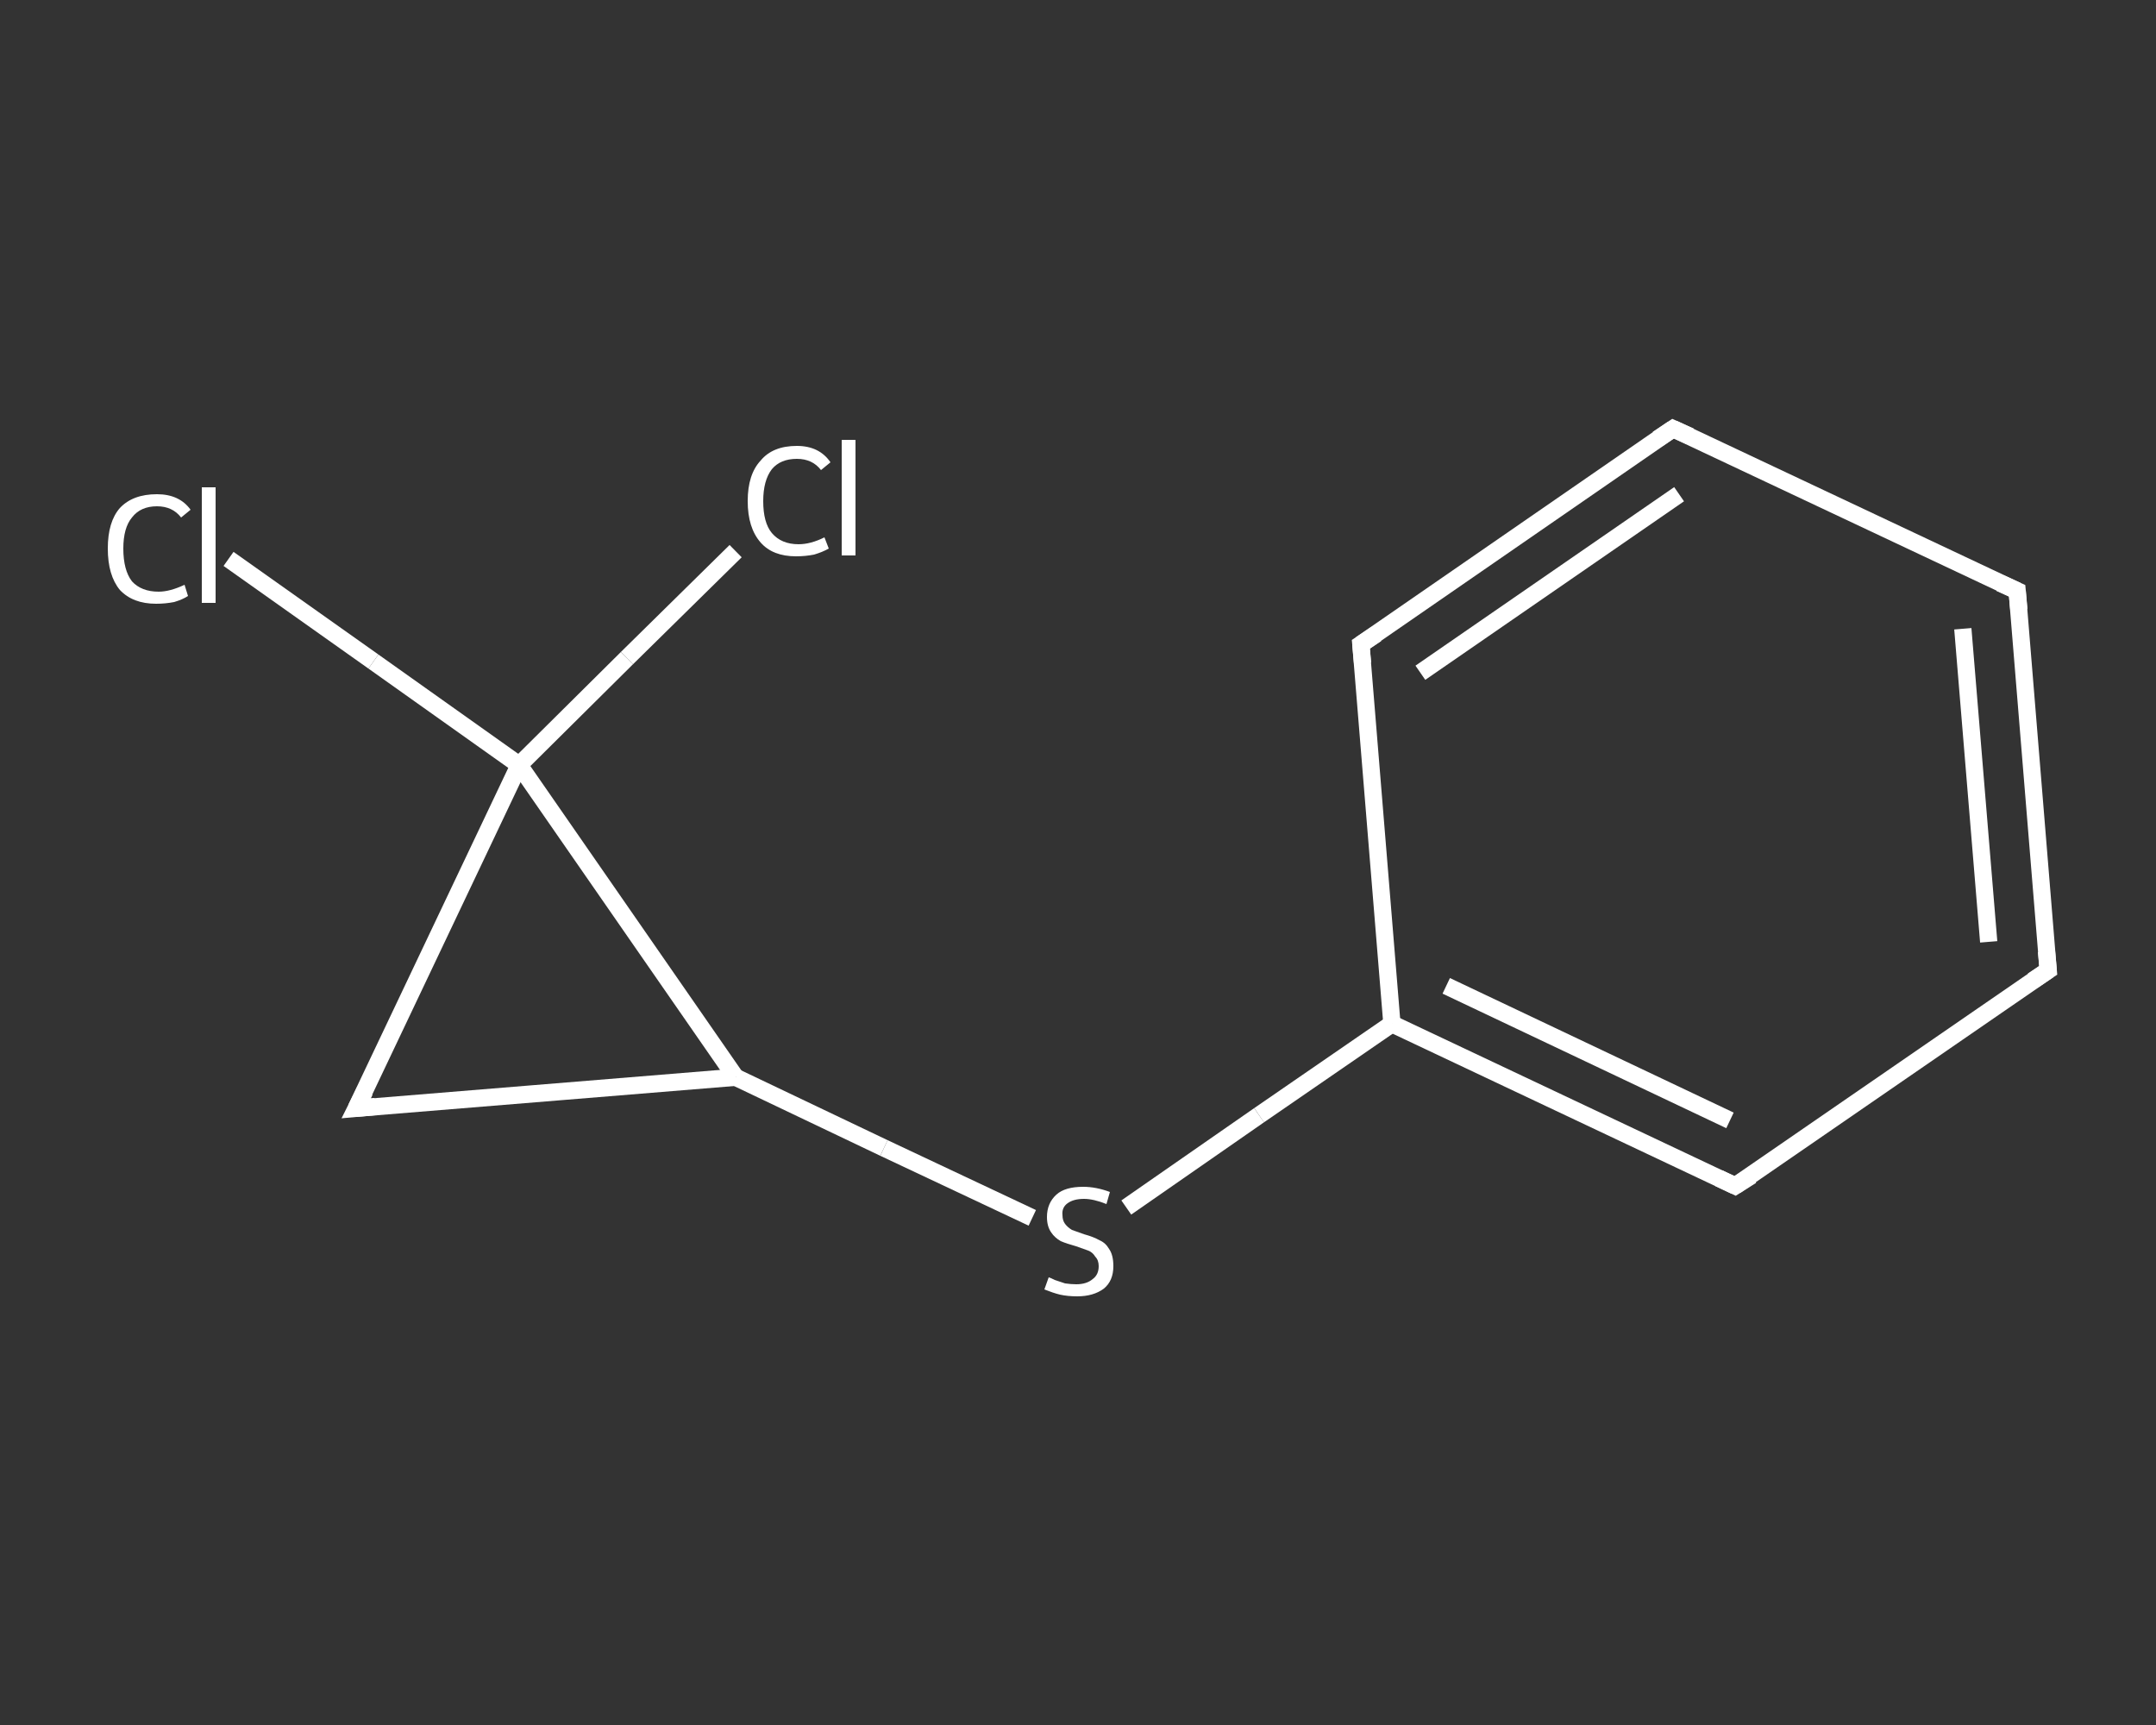 <?xml version='1.0' encoding='iso-8859-1'?>
<svg version='1.1' baseProfile='full'
              xmlns='http://www.w3.org/2000/svg'
                      xmlns:rdkit='http://www.rdkit.org/xml'
                      xmlns:xlink='http://www.w3.org/1999/xlink'
                  xml:space='preserve'
width='250px' height='200px' viewBox='0 0 250 200'>
<rect x="0" y="0" width="250" height="200" fill="#333333" stroke="none"/>
<!-- END OF HEADER -->
<rect style='opacity:1.0;fill:transparent;stroke:none' width='250.0' height='200.0' x='0.0' y='0.0'> </rect>
<path class='bond-0 atom-0 atom-1' d='M 26.5,64.8 L 43.3,76.7' style='fill:none;fill-rule:evenodd;stroke:#FFFFFF;stroke-width:2.0px;stroke-linecap:butt;stroke-linejoin:miter;stroke-opacity:1' />
<path class='bond-0 atom-0 atom-1' d='M 43.3,76.7 L 60.2,88.7' style='fill:none;fill-rule:evenodd;stroke:#FFFFFF;stroke-width:2.0px;stroke-linecap:butt;stroke-linejoin:miter;stroke-opacity:1' />
<path class='bond-1 atom-1 atom-2' d='M 60.2,88.7 L 72.7,76.3' style='fill:none;fill-rule:evenodd;stroke:#FFFFFF;stroke-width:2.0px;stroke-linecap:butt;stroke-linejoin:miter;stroke-opacity:1' />
<path class='bond-1 atom-1 atom-2' d='M 72.7,76.3 L 85.3,63.9' style='fill:none;fill-rule:evenodd;stroke:#FFFFFF;stroke-width:2.0px;stroke-linecap:butt;stroke-linejoin:miter;stroke-opacity:1' />
<path class='bond-2 atom-1 atom-3' d='M 60.2,88.7 L 41.3,128.5' style='fill:none;fill-rule:evenodd;stroke:#FFFFFF;stroke-width:2.0px;stroke-linecap:butt;stroke-linejoin:miter;stroke-opacity:1' />
<path class='bond-3 atom-3 atom-4' d='M 41.3,128.5 L 85.3,124.9' style='fill:none;fill-rule:evenodd;stroke:#FFFFFF;stroke-width:2.0px;stroke-linecap:butt;stroke-linejoin:miter;stroke-opacity:1' />
<path class='bond-4 atom-4 atom-5' d='M 85.3,124.9 L 102.5,133.1' style='fill:none;fill-rule:evenodd;stroke:#FFFFFF;stroke-width:2.0px;stroke-linecap:butt;stroke-linejoin:miter;stroke-opacity:1' />
<path class='bond-4 atom-4 atom-5' d='M 102.5,133.1 L 119.7,141.2' style='fill:none;fill-rule:evenodd;stroke:#FFFFFF;stroke-width:2.0px;stroke-linecap:butt;stroke-linejoin:miter;stroke-opacity:1' />
<path class='bond-5 atom-5 atom-6' d='M 130.6,140.0 L 146.0,129.3' style='fill:none;fill-rule:evenodd;stroke:#FFFFFF;stroke-width:2.0px;stroke-linecap:butt;stroke-linejoin:miter;stroke-opacity:1' />
<path class='bond-5 atom-5 atom-6' d='M 146.0,129.3 L 161.4,118.7' style='fill:none;fill-rule:evenodd;stroke:#FFFFFF;stroke-width:2.0px;stroke-linecap:butt;stroke-linejoin:miter;stroke-opacity:1' />
<path class='bond-6 atom-6 atom-7' d='M 161.4,118.7 L 201.2,137.5' style='fill:none;fill-rule:evenodd;stroke:#FFFFFF;stroke-width:2.0px;stroke-linecap:butt;stroke-linejoin:miter;stroke-opacity:1' />
<path class='bond-6 atom-6 atom-7' d='M 167.7,114.3 L 200.6,129.9' style='fill:none;fill-rule:evenodd;stroke:#FFFFFF;stroke-width:2.0px;stroke-linecap:butt;stroke-linejoin:miter;stroke-opacity:1' />
<path class='bond-7 atom-7 atom-8' d='M 201.2,137.5 L 237.5,112.5' style='fill:none;fill-rule:evenodd;stroke:#FFFFFF;stroke-width:2.0px;stroke-linecap:butt;stroke-linejoin:miter;stroke-opacity:1' />
<path class='bond-8 atom-8 atom-9' d='M 237.5,112.5 L 233.9,68.5' style='fill:none;fill-rule:evenodd;stroke:#FFFFFF;stroke-width:2.0px;stroke-linecap:butt;stroke-linejoin:miter;stroke-opacity:1' />
<path class='bond-8 atom-8 atom-9' d='M 230.6,109.2 L 227.6,72.9' style='fill:none;fill-rule:evenodd;stroke:#FFFFFF;stroke-width:2.0px;stroke-linecap:butt;stroke-linejoin:miter;stroke-opacity:1' />
<path class='bond-9 atom-9 atom-10' d='M 233.9,68.5 L 194.0,49.7' style='fill:none;fill-rule:evenodd;stroke:#FFFFFF;stroke-width:2.0px;stroke-linecap:butt;stroke-linejoin:miter;stroke-opacity:1' />
<path class='bond-10 atom-10 atom-11' d='M 194.0,49.7 L 157.8,74.7' style='fill:none;fill-rule:evenodd;stroke:#FFFFFF;stroke-width:2.0px;stroke-linecap:butt;stroke-linejoin:miter;stroke-opacity:1' />
<path class='bond-10 atom-10 atom-11' d='M 194.7,57.3 L 164.7,78.0' style='fill:none;fill-rule:evenodd;stroke:#FFFFFF;stroke-width:2.0px;stroke-linecap:butt;stroke-linejoin:miter;stroke-opacity:1' />
<path class='bond-11 atom-4 atom-1' d='M 85.3,124.9 L 60.2,88.7' style='fill:none;fill-rule:evenodd;stroke:#FFFFFF;stroke-width:2.0px;stroke-linecap:butt;stroke-linejoin:miter;stroke-opacity:1' />
<path class='bond-12 atom-11 atom-6' d='M 157.8,74.7 L 161.4,118.7' style='fill:none;fill-rule:evenodd;stroke:#FFFFFF;stroke-width:2.0px;stroke-linecap:butt;stroke-linejoin:miter;stroke-opacity:1' />
<path d='M 42.3,126.5 L 41.3,128.5 L 43.5,128.3' style='fill:none;stroke:#FFFFFF;stroke-width:2.0px;stroke-linecap:butt;stroke-linejoin:miter;stroke-opacity:1;' />
<path d='M 199.3,136.6 L 201.2,137.5 L 203.1,136.3' style='fill:none;stroke:#FFFFFF;stroke-width:2.0px;stroke-linecap:butt;stroke-linejoin:miter;stroke-opacity:1;' />
<path d='M 235.7,113.7 L 237.5,112.5 L 237.3,110.3' style='fill:none;stroke:#FFFFFF;stroke-width:2.0px;stroke-linecap:butt;stroke-linejoin:miter;stroke-opacity:1;' />
<path d='M 234.1,70.7 L 233.9,68.5 L 231.9,67.6' style='fill:none;stroke:#FFFFFF;stroke-width:2.0px;stroke-linecap:butt;stroke-linejoin:miter;stroke-opacity:1;' />
<path d='M 196.0,50.6 L 194.0,49.7 L 192.2,50.9' style='fill:none;stroke:#FFFFFF;stroke-width:2.0px;stroke-linecap:butt;stroke-linejoin:miter;stroke-opacity:1;' />
<path d='M 159.6,73.5 L 157.8,74.7 L 158.0,76.9' style='fill:none;stroke:#FFFFFF;stroke-width:2.0px;stroke-linecap:butt;stroke-linejoin:miter;stroke-opacity:1;' />
<path class='atom-0' d='M 12.5 63.6
Q 12.5 60.5, 13.9 58.9
Q 15.4 57.3, 18.2 57.3
Q 20.8 57.3, 22.1 59.1
L 21.0 60.0
Q 20.0 58.7, 18.2 58.7
Q 16.3 58.7, 15.3 60.0
Q 14.3 61.2, 14.3 63.6
Q 14.3 66.1, 15.3 67.4
Q 16.4 68.6, 18.4 68.6
Q 19.7 68.6, 21.4 67.8
L 21.8 69.1
Q 21.2 69.5, 20.2 69.8
Q 19.2 70.0, 18.1 70.0
Q 15.4 70.0, 13.9 68.4
Q 12.5 66.7, 12.5 63.6
' fill='#FFFFFF'/>
<path class='atom-0' d='M 23.4 56.5
L 25.0 56.5
L 25.0 69.9
L 23.4 69.9
L 23.4 56.5
' fill='#FFFFFF'/>
<path class='atom-2' d='M 86.7 58.1
Q 86.7 55.0, 88.2 53.4
Q 89.6 51.7, 92.4 51.7
Q 95.0 51.7, 96.3 53.6
L 95.2 54.5
Q 94.2 53.2, 92.4 53.2
Q 90.5 53.2, 89.5 54.4
Q 88.5 55.7, 88.5 58.1
Q 88.5 60.6, 89.5 61.8
Q 90.6 63.1, 92.6 63.1
Q 94.0 63.1, 95.6 62.3
L 96.1 63.6
Q 95.4 64.0, 94.4 64.3
Q 93.4 64.5, 92.3 64.5
Q 89.6 64.5, 88.2 62.9
Q 86.7 61.2, 86.7 58.1
' fill='#FFFFFF'/>
<path class='atom-2' d='M 97.6 51.0
L 99.2 51.0
L 99.2 64.4
L 97.6 64.4
L 97.6 51.0
' fill='#FFFFFF'/>
<path class='atom-5' d='M 121.6 148.1
Q 121.7 148.1, 122.3 148.4
Q 122.9 148.6, 123.5 148.8
Q 124.2 148.9, 124.8 148.9
Q 126.0 148.9, 126.7 148.3
Q 127.4 147.8, 127.4 146.8
Q 127.4 146.1, 127.0 145.7
Q 126.7 145.2, 126.2 145.0
Q 125.6 144.8, 124.8 144.5
Q 123.7 144.2, 123.0 143.9
Q 122.3 143.5, 121.9 142.9
Q 121.4 142.2, 121.4 141.1
Q 121.4 139.5, 122.5 138.5
Q 123.5 137.6, 125.6 137.6
Q 127.1 137.6, 128.7 138.2
L 128.3 139.6
Q 126.8 139.0, 125.7 139.0
Q 124.5 139.0, 123.8 139.5
Q 123.1 140.0, 123.2 140.9
Q 123.2 141.5, 123.5 141.9
Q 123.8 142.3, 124.3 142.6
Q 124.9 142.8, 125.7 143.1
Q 126.8 143.4, 127.5 143.8
Q 128.2 144.1, 128.6 144.8
Q 129.1 145.5, 129.1 146.8
Q 129.1 148.5, 128.0 149.4
Q 126.8 150.3, 124.9 150.3
Q 123.8 150.3, 122.9 150.1
Q 122.1 149.9, 121.1 149.5
L 121.6 148.1
' fill='#FFFFFF'/>
</svg>
